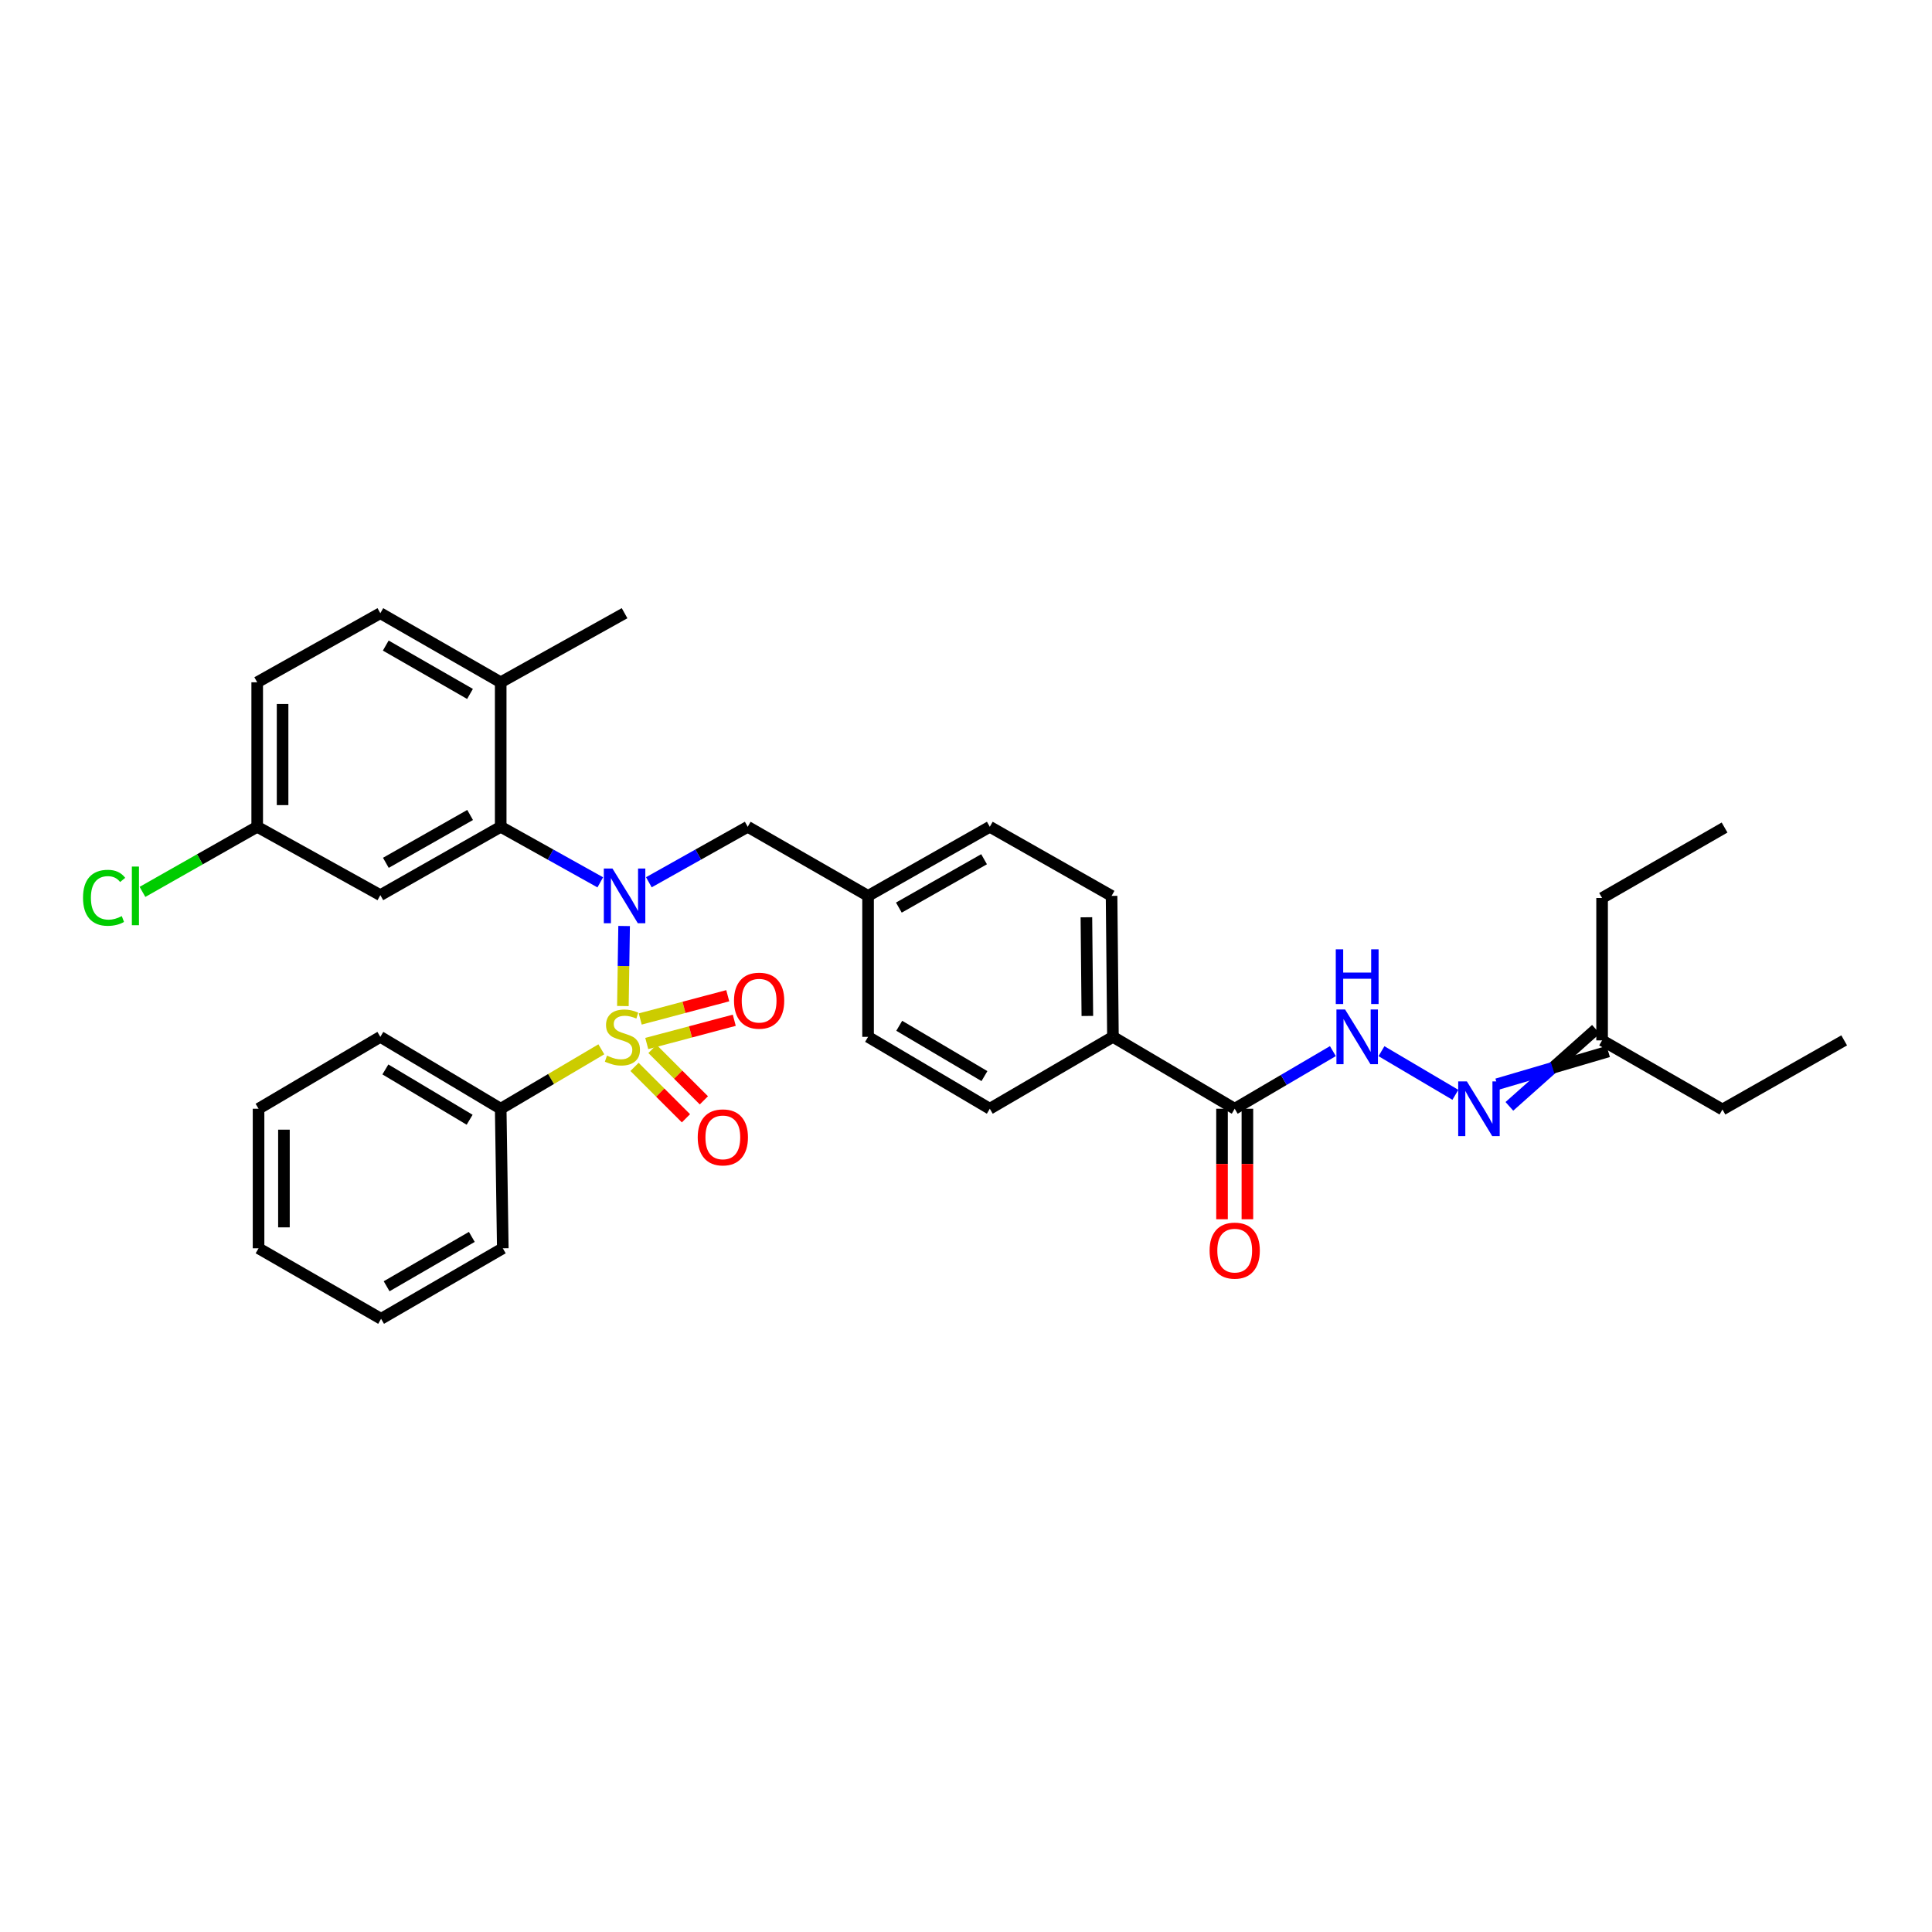 <?xml version='1.0' encoding='iso-8859-1'?>
<svg version='1.1' baseProfile='full'
              xmlns='http://www.w3.org/2000/svg'
                      xmlns:rdkit='http://www.rdkit.org/xml'
                      xmlns:xlink='http://www.w3.org/1999/xlink'
                  xml:space='preserve'
width='1000px' height='1000px' viewBox='0 0 1000 1000'>
<!-- END OF HEADER -->
<rect style='opacity:1.0;fill:#FFFFFF;stroke:none' width='1000' height='1000' x='0' y='0'> </rect>
<path class='bond-0' d='M 322.405,520.73 L 322.722,500.014' style='fill:none;fill-rule:evenodd;stroke:#CCCC00;stroke-width:6px;stroke-linecap:butt;stroke-linejoin:miter;stroke-opacity:1' />
<path class='bond-0' d='M 322.722,500.014 L 323.039,479.298' style='fill:none;fill-rule:evenodd;stroke:#0000FF;stroke-width:6px;stroke-linecap:butt;stroke-linejoin:miter;stroke-opacity:1' />
<path class='bond-4' d='M 334.758,540.122 L 357.408,534.102' style='fill:none;fill-rule:evenodd;stroke:#CCCC00;stroke-width:6px;stroke-linecap:butt;stroke-linejoin:miter;stroke-opacity:1' />
<path class='bond-4' d='M 357.408,534.102 L 380.057,528.081' style='fill:none;fill-rule:evenodd;stroke:#FF0000;stroke-width:6px;stroke-linecap:butt;stroke-linejoin:miter;stroke-opacity:1' />
<path class='bond-4' d='M 331.384,527.426 L 354.033,521.406' style='fill:none;fill-rule:evenodd;stroke:#CCCC00;stroke-width:6px;stroke-linecap:butt;stroke-linejoin:miter;stroke-opacity:1' />
<path class='bond-4' d='M 354.033,521.406 L 376.682,515.385' style='fill:none;fill-rule:evenodd;stroke:#FF0000;stroke-width:6px;stroke-linecap:butt;stroke-linejoin:miter;stroke-opacity:1' />
<path class='bond-5' d='M 328.435,552.231 L 341.74,565.529' style='fill:none;fill-rule:evenodd;stroke:#CCCC00;stroke-width:6px;stroke-linecap:butt;stroke-linejoin:miter;stroke-opacity:1' />
<path class='bond-5' d='M 341.74,565.529 L 355.045,578.826' style='fill:none;fill-rule:evenodd;stroke:#FF0000;stroke-width:6px;stroke-linecap:butt;stroke-linejoin:miter;stroke-opacity:1' />
<path class='bond-5' d='M 337.721,542.939 L 351.026,556.237' style='fill:none;fill-rule:evenodd;stroke:#CCCC00;stroke-width:6px;stroke-linecap:butt;stroke-linejoin:miter;stroke-opacity:1' />
<path class='bond-5' d='M 351.026,556.237 L 364.331,569.534' style='fill:none;fill-rule:evenodd;stroke:#FF0000;stroke-width:6px;stroke-linecap:butt;stroke-linejoin:miter;stroke-opacity:1' />
<path class='bond-6' d='M 311.252,543.117 L 285.207,558.499' style='fill:none;fill-rule:evenodd;stroke:#CCCC00;stroke-width:6px;stroke-linecap:butt;stroke-linejoin:miter;stroke-opacity:1' />
<path class='bond-6' d='M 285.207,558.499 L 259.162,573.881' style='fill:none;fill-rule:evenodd;stroke:#000000;stroke-width:6px;stroke-linecap:butt;stroke-linejoin:miter;stroke-opacity:1' />
<path class='bond-1' d='M 310.702,456.697 L 284.932,442.32' style='fill:none;fill-rule:evenodd;stroke:#0000FF;stroke-width:6px;stroke-linecap:butt;stroke-linejoin:miter;stroke-opacity:1' />
<path class='bond-1' d='M 284.932,442.32 L 259.162,427.944' style='fill:none;fill-rule:evenodd;stroke:#000000;stroke-width:6px;stroke-linecap:butt;stroke-linejoin:miter;stroke-opacity:1' />
<path class='bond-9' d='M 335.845,456.66 L 361.429,442.302' style='fill:none;fill-rule:evenodd;stroke:#0000FF;stroke-width:6px;stroke-linecap:butt;stroke-linejoin:miter;stroke-opacity:1' />
<path class='bond-9' d='M 361.429,442.302 L 387.014,427.944' style='fill:none;fill-rule:evenodd;stroke:#000000;stroke-width:6px;stroke-linecap:butt;stroke-linejoin:miter;stroke-opacity:1' />
<path class='bond-8' d='M 259.162,427.944 L 196.863,463.326' style='fill:none;fill-rule:evenodd;stroke:#000000;stroke-width:6px;stroke-linecap:butt;stroke-linejoin:miter;stroke-opacity:1' />
<path class='bond-8' d='M 243.329,421.828 L 199.72,446.595' style='fill:none;fill-rule:evenodd;stroke:#000000;stroke-width:6px;stroke-linecap:butt;stroke-linejoin:miter;stroke-opacity:1' />
<path class='bond-11' d='M 259.162,427.944 L 259.162,353.151' style='fill:none;fill-rule:evenodd;stroke:#000000;stroke-width:6px;stroke-linecap:butt;stroke-linejoin:miter;stroke-opacity:1' />
<path class='bond-2' d='M 639.083,573.881 L 576.055,536.674' style='fill:none;fill-rule:evenodd;stroke:#000000;stroke-width:6px;stroke-linecap:butt;stroke-linejoin:miter;stroke-opacity:1' />
<path class='bond-3' d='M 639.083,573.881 L 664.491,558.969' style='fill:none;fill-rule:evenodd;stroke:#000000;stroke-width:6px;stroke-linecap:butt;stroke-linejoin:miter;stroke-opacity:1' />
<path class='bond-3' d='M 664.491,558.969 L 689.899,544.056' style='fill:none;fill-rule:evenodd;stroke:#0000FF;stroke-width:6px;stroke-linecap:butt;stroke-linejoin:miter;stroke-opacity:1' />
<path class='bond-12' d='M 632.514,573.881 L 632.514,602.482' style='fill:none;fill-rule:evenodd;stroke:#000000;stroke-width:6px;stroke-linecap:butt;stroke-linejoin:miter;stroke-opacity:1' />
<path class='bond-12' d='M 632.514,602.482 L 632.514,631.082' style='fill:none;fill-rule:evenodd;stroke:#FF0000;stroke-width:6px;stroke-linecap:butt;stroke-linejoin:miter;stroke-opacity:1' />
<path class='bond-12' d='M 645.651,573.881 L 645.651,602.482' style='fill:none;fill-rule:evenodd;stroke:#000000;stroke-width:6px;stroke-linecap:butt;stroke-linejoin:miter;stroke-opacity:1' />
<path class='bond-12' d='M 645.651,602.482 L 645.651,631.082' style='fill:none;fill-rule:evenodd;stroke:#FF0000;stroke-width:6px;stroke-linecap:butt;stroke-linejoin:miter;stroke-opacity:1' />
<path class='bond-7' d='M 715.046,544.094 L 753.3,566.676' style='fill:none;fill-rule:evenodd;stroke:#0000FF;stroke-width:6px;stroke-linecap:butt;stroke-linejoin:miter;stroke-opacity:1' />
<path class='bond-23' d='M 259.162,573.881 L 196.863,536.674' style='fill:none;fill-rule:evenodd;stroke:#000000;stroke-width:6px;stroke-linecap:butt;stroke-linejoin:miter;stroke-opacity:1' />
<path class='bond-23' d='M 243.081,579.578 L 199.472,553.534' style='fill:none;fill-rule:evenodd;stroke:#000000;stroke-width:6px;stroke-linecap:butt;stroke-linejoin:miter;stroke-opacity:1' />
<path class='bond-24' d='M 259.162,573.881 L 260.249,646.112' style='fill:none;fill-rule:evenodd;stroke:#000000;stroke-width:6px;stroke-linecap:butt;stroke-linejoin:miter;stroke-opacity:1' />
<path class='bond-17' d='M 781.255,572.65 L 803.654,552.703' style='fill:none;fill-rule:evenodd;stroke:#0000FF;stroke-width:6px;stroke-linecap:butt;stroke-linejoin:miter;stroke-opacity:1' />
<path class='bond-17' d='M 803.654,552.703 L 826.053,532.756' style='fill:none;fill-rule:evenodd;stroke:#000000;stroke-width:6px;stroke-linecap:butt;stroke-linejoin:miter;stroke-opacity:1' />
<path class='bond-17' d='M 774.879,561.164 L 803.654,552.703' style='fill:none;fill-rule:evenodd;stroke:#0000FF;stroke-width:6px;stroke-linecap:butt;stroke-linejoin:miter;stroke-opacity:1' />
<path class='bond-17' d='M 803.654,552.703 L 832.429,544.242' style='fill:none;fill-rule:evenodd;stroke:#000000;stroke-width:6px;stroke-linecap:butt;stroke-linejoin:miter;stroke-opacity:1' />
<path class='bond-16' d='M 196.863,463.326 L 133.127,427.944' style='fill:none;fill-rule:evenodd;stroke:#000000;stroke-width:6px;stroke-linecap:butt;stroke-linejoin:miter;stroke-opacity:1' />
<path class='bond-18' d='M 387.014,427.944 L 449.312,463.713' style='fill:none;fill-rule:evenodd;stroke:#000000;stroke-width:6px;stroke-linecap:butt;stroke-linejoin:miter;stroke-opacity:1' />
<path class='bond-10' d='M 576.055,536.674 L 575.347,463.713' style='fill:none;fill-rule:evenodd;stroke:#000000;stroke-width:6px;stroke-linecap:butt;stroke-linejoin:miter;stroke-opacity:1' />
<path class='bond-10' d='M 562.812,525.857 L 562.317,474.784' style='fill:none;fill-rule:evenodd;stroke:#000000;stroke-width:6px;stroke-linecap:butt;stroke-linejoin:miter;stroke-opacity:1' />
<path class='bond-34' d='M 576.055,536.674 L 512.318,573.881' style='fill:none;fill-rule:evenodd;stroke:#000000;stroke-width:6px;stroke-linecap:butt;stroke-linejoin:miter;stroke-opacity:1' />
<path class='bond-15' d='M 259.162,353.151 L 196.863,317.389' style='fill:none;fill-rule:evenodd;stroke:#000000;stroke-width:6px;stroke-linecap:butt;stroke-linejoin:miter;stroke-opacity:1' />
<path class='bond-15' d='M 243.277,359.18 L 199.668,334.146' style='fill:none;fill-rule:evenodd;stroke:#000000;stroke-width:6px;stroke-linecap:butt;stroke-linejoin:miter;stroke-opacity:1' />
<path class='bond-25' d='M 259.162,353.151 L 323.277,317.389' style='fill:none;fill-rule:evenodd;stroke:#000000;stroke-width:6px;stroke-linecap:butt;stroke-linejoin:miter;stroke-opacity:1' />
<path class='bond-13' d='M 512.318,573.881 L 449.312,536.674' style='fill:none;fill-rule:evenodd;stroke:#000000;stroke-width:6px;stroke-linecap:butt;stroke-linejoin:miter;stroke-opacity:1' />
<path class='bond-13' d='M 509.547,556.988 L 465.443,530.943' style='fill:none;fill-rule:evenodd;stroke:#000000;stroke-width:6px;stroke-linecap:butt;stroke-linejoin:miter;stroke-opacity:1' />
<path class='bond-14' d='M 575.347,463.713 L 512.318,427.944' style='fill:none;fill-rule:evenodd;stroke:#000000;stroke-width:6px;stroke-linecap:butt;stroke-linejoin:miter;stroke-opacity:1' />
<path class='bond-19' d='M 196.863,317.389 L 133.127,353.151' style='fill:none;fill-rule:evenodd;stroke:#000000;stroke-width:6px;stroke-linecap:butt;stroke-linejoin:miter;stroke-opacity:1' />
<path class='bond-22' d='M 133.127,427.944 L 103.435,444.792' style='fill:none;fill-rule:evenodd;stroke:#000000;stroke-width:6px;stroke-linecap:butt;stroke-linejoin:miter;stroke-opacity:1' />
<path class='bond-22' d='M 103.435,444.792 L 73.743,461.641' style='fill:none;fill-rule:evenodd;stroke:#00CC00;stroke-width:6px;stroke-linecap:butt;stroke-linejoin:miter;stroke-opacity:1' />
<path class='bond-35' d='M 133.127,427.944 L 133.127,353.151' style='fill:none;fill-rule:evenodd;stroke:#000000;stroke-width:6px;stroke-linecap:butt;stroke-linejoin:miter;stroke-opacity:1' />
<path class='bond-35' d='M 146.264,416.725 L 146.264,364.37' style='fill:none;fill-rule:evenodd;stroke:#000000;stroke-width:6px;stroke-linecap:butt;stroke-linejoin:miter;stroke-opacity:1' />
<path class='bond-26' d='M 829.241,538.499 L 829.241,464.8' style='fill:none;fill-rule:evenodd;stroke:#000000;stroke-width:6px;stroke-linecap:butt;stroke-linejoin:miter;stroke-opacity:1' />
<path class='bond-27' d='M 829.241,538.499 L 891.539,574.268' style='fill:none;fill-rule:evenodd;stroke:#000000;stroke-width:6px;stroke-linecap:butt;stroke-linejoin:miter;stroke-opacity:1' />
<path class='bond-20' d='M 449.312,463.713 L 449.312,536.674' style='fill:none;fill-rule:evenodd;stroke:#000000;stroke-width:6px;stroke-linecap:butt;stroke-linejoin:miter;stroke-opacity:1' />
<path class='bond-21' d='M 449.312,463.713 L 512.318,427.944' style='fill:none;fill-rule:evenodd;stroke:#000000;stroke-width:6px;stroke-linecap:butt;stroke-linejoin:miter;stroke-opacity:1' />
<path class='bond-21' d='M 465.249,469.772 L 509.353,444.733' style='fill:none;fill-rule:evenodd;stroke:#000000;stroke-width:6px;stroke-linecap:butt;stroke-linejoin:miter;stroke-opacity:1' />
<path class='bond-31' d='M 196.863,536.674 L 133.828,573.881' style='fill:none;fill-rule:evenodd;stroke:#000000;stroke-width:6px;stroke-linecap:butt;stroke-linejoin:miter;stroke-opacity:1' />
<path class='bond-30' d='M 260.249,646.112 L 197.25,682.611' style='fill:none;fill-rule:evenodd;stroke:#000000;stroke-width:6px;stroke-linecap:butt;stroke-linejoin:miter;stroke-opacity:1' />
<path class='bond-30' d='M 244.214,640.22 L 200.114,665.769' style='fill:none;fill-rule:evenodd;stroke:#000000;stroke-width:6px;stroke-linecap:butt;stroke-linejoin:miter;stroke-opacity:1' />
<path class='bond-28' d='M 829.241,464.8 L 892.634,428.331' style='fill:none;fill-rule:evenodd;stroke:#000000;stroke-width:6px;stroke-linecap:butt;stroke-linejoin:miter;stroke-opacity:1' />
<path class='bond-29' d='M 891.539,574.268 L 954.545,538.499' style='fill:none;fill-rule:evenodd;stroke:#000000;stroke-width:6px;stroke-linecap:butt;stroke-linejoin:miter;stroke-opacity:1' />
<path class='bond-32' d='M 197.25,682.611 L 133.828,646.112' style='fill:none;fill-rule:evenodd;stroke:#000000;stroke-width:6px;stroke-linecap:butt;stroke-linejoin:miter;stroke-opacity:1' />
<path class='bond-33' d='M 133.828,573.881 L 133.828,646.112' style='fill:none;fill-rule:evenodd;stroke:#000000;stroke-width:6px;stroke-linecap:butt;stroke-linejoin:miter;stroke-opacity:1' />
<path class='bond-33' d='M 146.965,584.716 L 146.965,635.278' style='fill:none;fill-rule:evenodd;stroke:#000000;stroke-width:6px;stroke-linecap:butt;stroke-linejoin:miter;stroke-opacity:1' />
<path  class='atom-0' d='M 314.161 546.394
Q 314.481 546.514, 315.801 547.074
Q 317.121 547.634, 318.561 547.994
Q 320.041 548.314, 321.481 548.314
Q 324.161 548.314, 325.721 547.034
Q 327.281 545.714, 327.281 543.434
Q 327.281 541.874, 326.481 540.914
Q 325.721 539.954, 324.521 539.434
Q 323.321 538.914, 321.321 538.314
Q 318.801 537.554, 317.281 536.834
Q 315.801 536.114, 314.721 534.594
Q 313.681 533.074, 313.681 530.514
Q 313.681 526.954, 316.081 524.754
Q 318.521 522.554, 323.321 522.554
Q 326.601 522.554, 330.321 524.114
L 329.401 527.194
Q 326.001 525.794, 323.441 525.794
Q 320.681 525.794, 319.161 526.954
Q 317.641 528.074, 317.681 530.034
Q 317.681 531.554, 318.441 532.474
Q 319.241 533.394, 320.361 533.914
Q 321.521 534.434, 323.441 535.034
Q 326.001 535.834, 327.521 536.634
Q 329.041 537.434, 330.121 539.074
Q 331.241 540.674, 331.241 543.434
Q 331.241 547.354, 328.601 549.474
Q 326.001 551.554, 321.641 551.554
Q 319.121 551.554, 317.201 550.994
Q 315.321 550.474, 313.081 549.554
L 314.161 546.394
' fill='#CCCC00'/>
<path  class='atom-1' d='M 317.017 449.553
L 326.297 464.553
Q 327.217 466.033, 328.697 468.713
Q 330.177 471.393, 330.257 471.553
L 330.257 449.553
L 334.017 449.553
L 334.017 477.873
L 330.137 477.873
L 320.177 461.473
Q 319.017 459.553, 317.777 457.353
Q 316.577 455.153, 316.217 454.473
L 316.217 477.873
L 312.537 477.873
L 312.537 449.553
L 317.017 449.553
' fill='#0000FF'/>
<path  class='atom-4' d='M 696.216 522.514
L 705.496 537.514
Q 706.416 538.994, 707.896 541.674
Q 709.376 544.354, 709.456 544.514
L 709.456 522.514
L 713.216 522.514
L 713.216 550.834
L 709.336 550.834
L 699.376 534.434
Q 698.216 532.514, 696.976 530.314
Q 695.776 528.114, 695.416 527.434
L 695.416 550.834
L 691.736 550.834
L 691.736 522.514
L 696.216 522.514
' fill='#0000FF'/>
<path  class='atom-4' d='M 691.396 491.362
L 695.236 491.362
L 695.236 503.402
L 709.716 503.402
L 709.716 491.362
L 713.556 491.362
L 713.556 519.682
L 709.716 519.682
L 709.716 506.602
L 695.236 506.602
L 695.236 519.682
L 691.396 519.682
L 691.396 491.362
' fill='#0000FF'/>
<path  class='atom-5' d='M 379.918 517.946
Q 379.918 511.146, 383.278 507.346
Q 386.638 503.546, 392.918 503.546
Q 399.198 503.546, 402.558 507.346
Q 405.918 511.146, 405.918 517.946
Q 405.918 524.826, 402.518 528.746
Q 399.118 532.626, 392.918 532.626
Q 386.678 532.626, 383.278 528.746
Q 379.918 524.866, 379.918 517.946
M 392.918 529.426
Q 397.238 529.426, 399.558 526.546
Q 401.918 523.626, 401.918 517.946
Q 401.918 512.386, 399.558 509.586
Q 397.238 506.746, 392.918 506.746
Q 388.598 506.746, 386.238 509.546
Q 383.918 512.346, 383.918 517.946
Q 383.918 523.666, 386.238 526.546
Q 388.598 529.426, 392.918 529.426
' fill='#FF0000'/>
<path  class='atom-6' d='M 361.139 588.703
Q 361.139 581.903, 364.499 578.103
Q 367.859 574.303, 374.139 574.303
Q 380.419 574.303, 383.779 578.103
Q 387.139 581.903, 387.139 588.703
Q 387.139 595.583, 383.739 599.503
Q 380.339 603.383, 374.139 603.383
Q 367.899 603.383, 364.499 599.503
Q 361.139 595.623, 361.139 588.703
M 374.139 600.183
Q 378.459 600.183, 380.779 597.303
Q 383.139 594.383, 383.139 588.703
Q 383.139 583.143, 380.779 580.343
Q 378.459 577.503, 374.139 577.503
Q 369.819 577.503, 367.459 580.303
Q 365.139 583.103, 365.139 588.703
Q 365.139 594.423, 367.459 597.303
Q 369.819 600.183, 374.139 600.183
' fill='#FF0000'/>
<path  class='atom-8' d='M 759.244 559.721
L 768.524 574.721
Q 769.444 576.201, 770.924 578.881
Q 772.404 581.561, 772.484 581.721
L 772.484 559.721
L 776.244 559.721
L 776.244 588.041
L 772.364 588.041
L 762.404 571.641
Q 761.244 569.721, 760.004 567.521
Q 758.804 565.321, 758.444 564.641
L 758.444 588.041
L 754.764 588.041
L 754.764 559.721
L 759.244 559.721
' fill='#0000FF'/>
<path  class='atom-13' d='M 626.083 647.316
Q 626.083 640.516, 629.443 636.716
Q 632.803 632.916, 639.083 632.916
Q 645.363 632.916, 648.723 636.716
Q 652.083 640.516, 652.083 647.316
Q 652.083 654.196, 648.683 658.116
Q 645.283 661.996, 639.083 661.996
Q 632.843 661.996, 629.443 658.116
Q 626.083 654.236, 626.083 647.316
M 639.083 658.796
Q 643.403 658.796, 645.723 655.916
Q 648.083 652.996, 648.083 647.316
Q 648.083 641.756, 645.723 638.956
Q 643.403 636.116, 639.083 636.116
Q 634.763 636.116, 632.403 638.916
Q 630.083 641.716, 630.083 647.316
Q 630.083 653.036, 632.403 655.916
Q 634.763 658.796, 639.083 658.796
' fill='#FF0000'/>
<path  class='atom-23' d='M 42.971 464.693
Q 42.971 457.653, 46.251 453.973
Q 49.571 450.253, 55.851 450.253
Q 61.691 450.253, 64.811 454.373
L 62.171 456.533
Q 59.891 453.533, 55.851 453.533
Q 51.571 453.533, 49.291 456.413
Q 47.051 459.253, 47.051 464.693
Q 47.051 470.293, 49.371 473.173
Q 51.731 476.053, 56.291 476.053
Q 59.411 476.053, 63.051 474.173
L 64.171 477.173
Q 62.691 478.133, 60.451 478.693
Q 58.211 479.253, 55.731 479.253
Q 49.571 479.253, 46.251 475.493
Q 42.971 471.733, 42.971 464.693
' fill='#00CC00'/>
<path  class='atom-23' d='M 68.251 448.533
L 71.931 448.533
L 71.931 478.893
L 68.251 478.893
L 68.251 448.533
' fill='#00CC00'/>
</svg>
